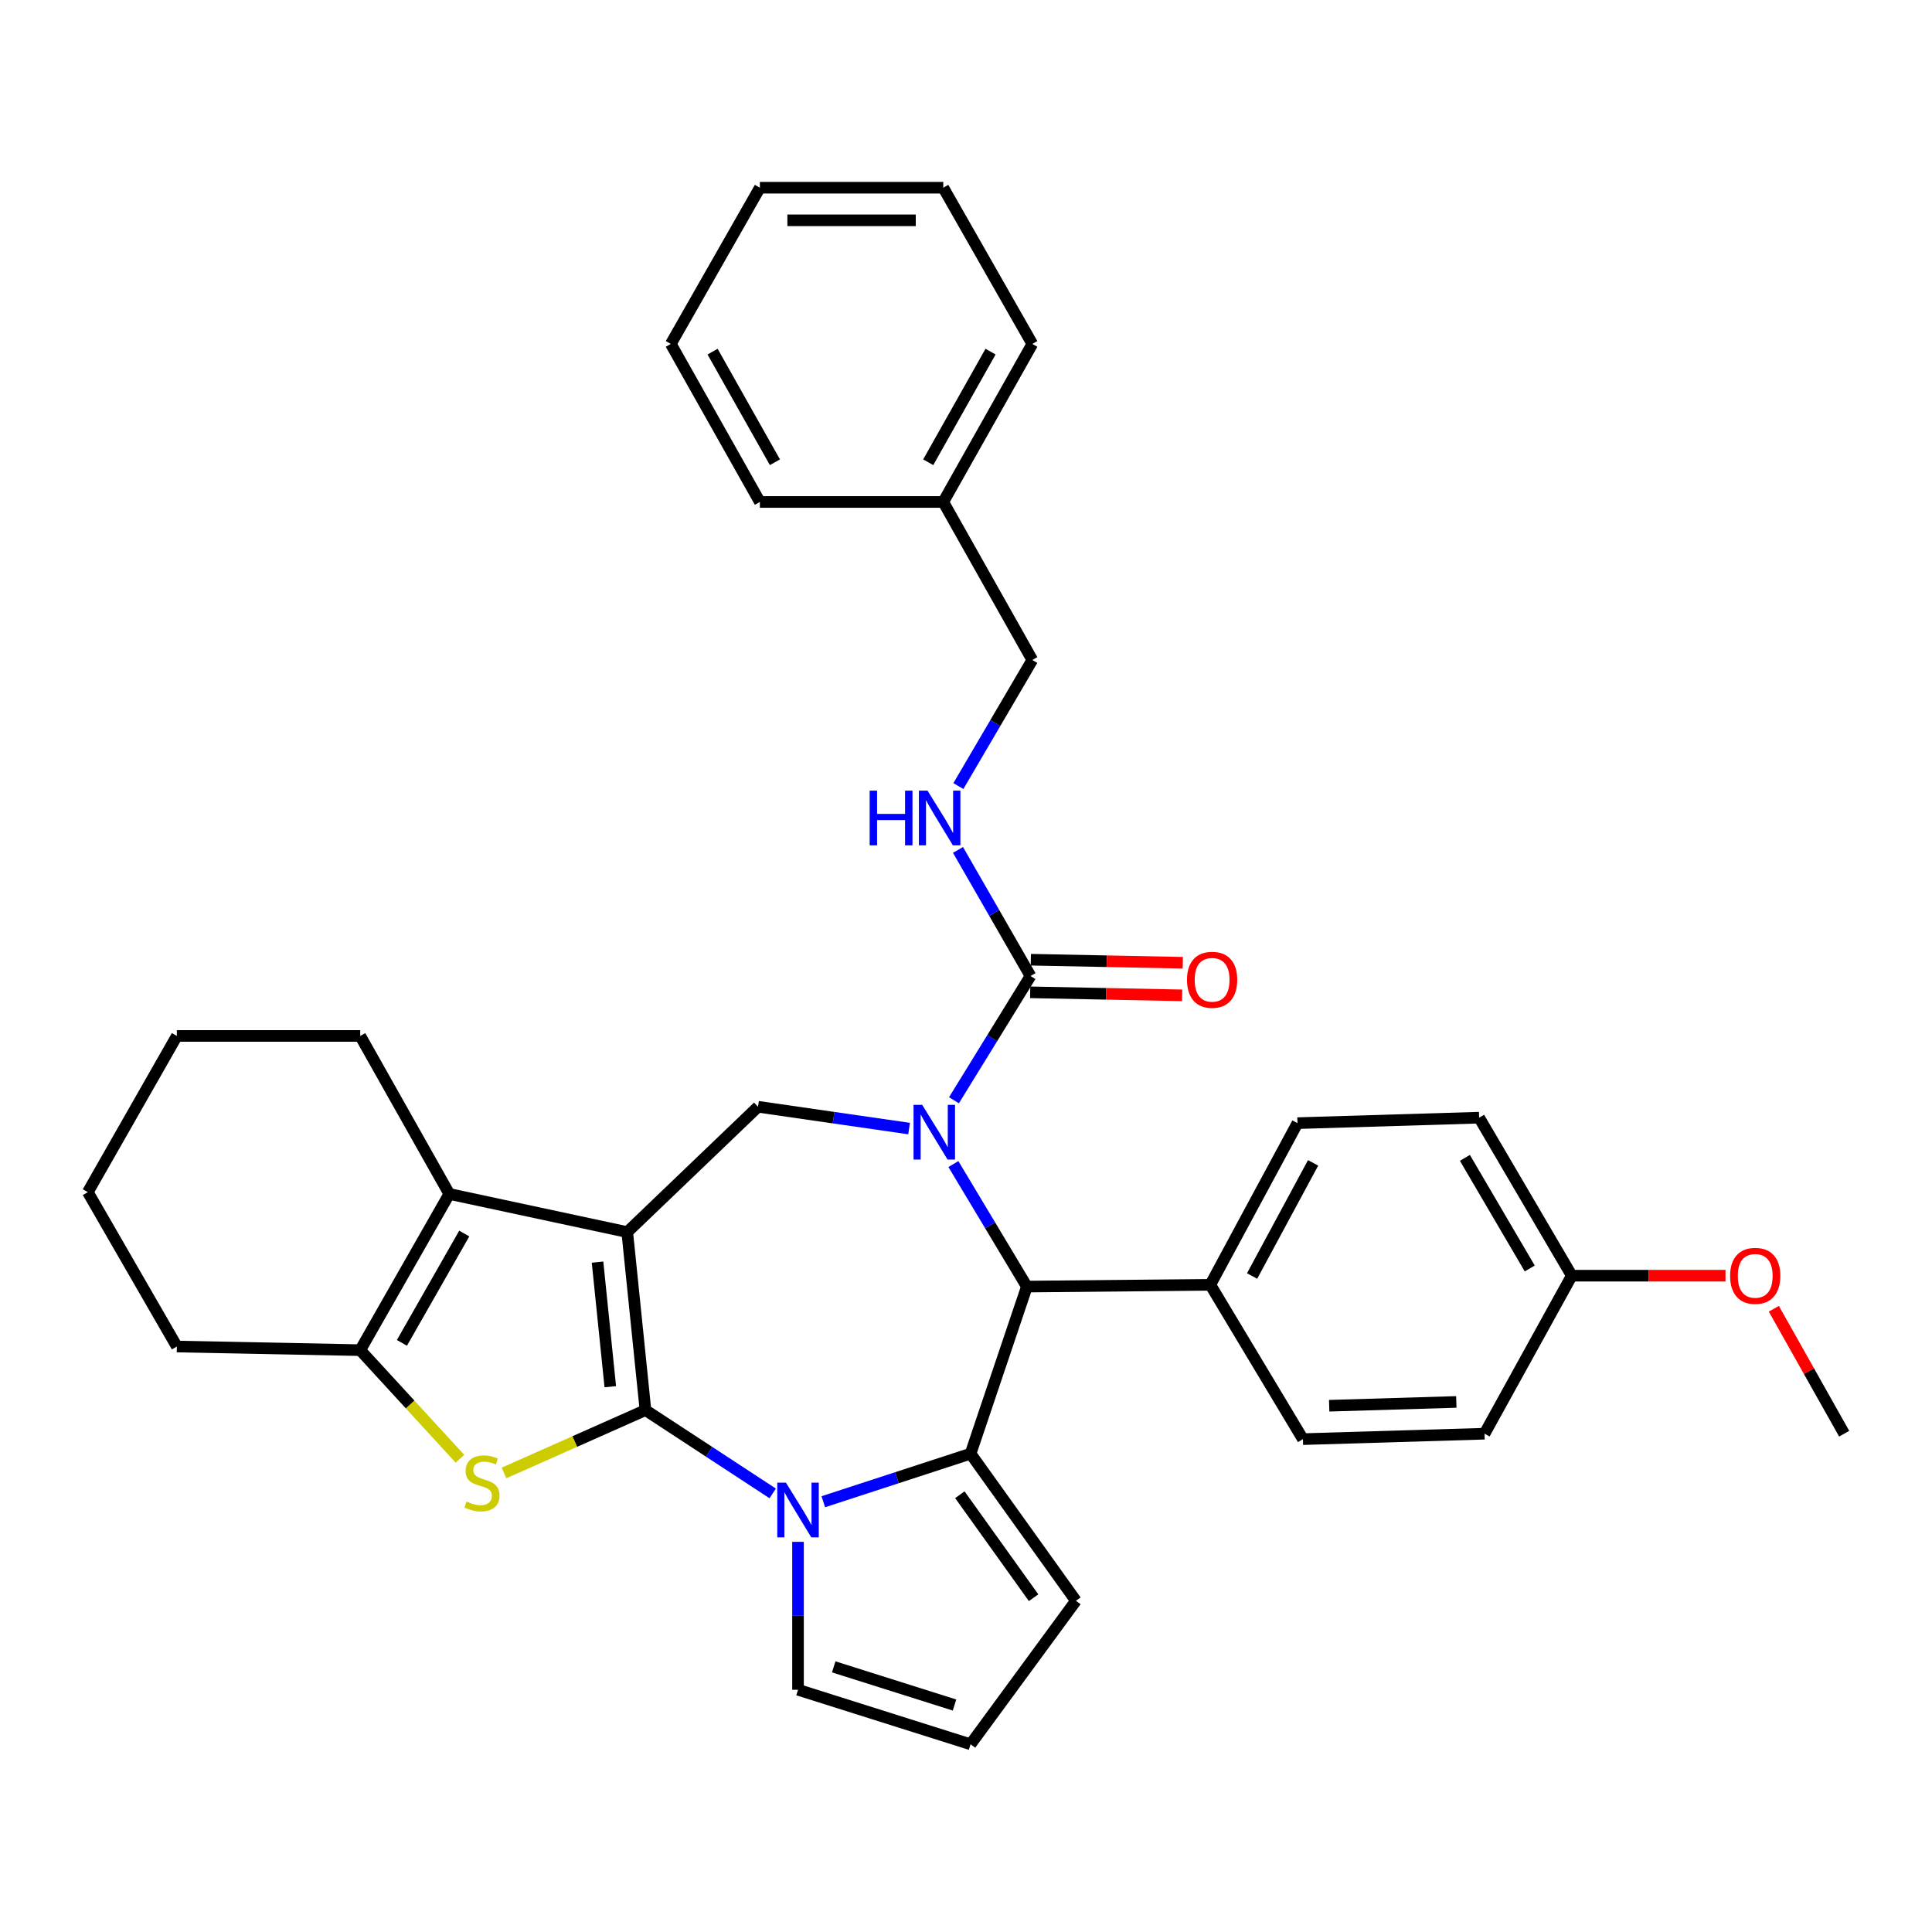 <?xml version='1.0' encoding='iso-8859-1'?>
<svg version='1.1' baseProfile='full'
              xmlns='http://www.w3.org/2000/svg'
                      xmlns:rdkit='http://www.rdkit.org/xml'
                      xmlns:xlink='http://www.w3.org/1999/xlink'
                  xml:space='preserve'
width='1000px' height='1000px' viewBox='0 0 1000 1000'>
<!-- END OF HEADER -->
<rect style='opacity:1.0;fill:#FFFFFF;stroke:none' width='1000' height='1000' x='0' y='0'> </rect>
<path class='bond-0' d='M 334.088,729.87 L 324.656,637.731' style='fill:none;fill-rule:evenodd;stroke:#000000;stroke-width:6px;stroke-linecap:butt;stroke-linejoin:miter;stroke-opacity:1' />
<path class='bond-0' d='M 315.885,717.767 L 309.283,653.27' style='fill:none;fill-rule:evenodd;stroke:#000000;stroke-width:6px;stroke-linecap:butt;stroke-linejoin:miter;stroke-opacity:1' />
<path class='bond-1' d='M 334.088,729.87 L 367.021,751.429' style='fill:none;fill-rule:evenodd;stroke:#000000;stroke-width:6px;stroke-linecap:butt;stroke-linejoin:miter;stroke-opacity:1' />
<path class='bond-1' d='M 367.021,751.429 L 399.955,772.989' style='fill:none;fill-rule:evenodd;stroke:#0000FF;stroke-width:6px;stroke-linecap:butt;stroke-linejoin:miter;stroke-opacity:1' />
<path class='bond-4' d='M 334.088,729.87 L 297.48,746.139' style='fill:none;fill-rule:evenodd;stroke:#000000;stroke-width:6px;stroke-linecap:butt;stroke-linejoin:miter;stroke-opacity:1' />
<path class='bond-4' d='M 297.48,746.139 L 260.872,762.409' style='fill:none;fill-rule:evenodd;stroke:#CCCC00;stroke-width:6px;stroke-linecap:butt;stroke-linejoin:miter;stroke-opacity:1' />
<path class='bond-5' d='M 324.656,637.731 L 232.555,617.986' style='fill:none;fill-rule:evenodd;stroke:#000000;stroke-width:6px;stroke-linecap:butt;stroke-linejoin:miter;stroke-opacity:1' />
<path class='bond-7' d='M 324.656,637.731 L 392.354,572.854' style='fill:none;fill-rule:evenodd;stroke:#000000;stroke-width:6px;stroke-linecap:butt;stroke-linejoin:miter;stroke-opacity:1' />
<path class='bond-3' d='M 426.143,777.294 L 464.253,764.86' style='fill:none;fill-rule:evenodd;stroke:#0000FF;stroke-width:6px;stroke-linecap:butt;stroke-linejoin:miter;stroke-opacity:1' />
<path class='bond-3' d='M 464.253,764.86 L 502.363,752.426' style='fill:none;fill-rule:evenodd;stroke:#000000;stroke-width:6px;stroke-linecap:butt;stroke-linejoin:miter;stroke-opacity:1' />
<path class='bond-11' d='M 413.055,798.051 L 413.055,836.336' style='fill:none;fill-rule:evenodd;stroke:#0000FF;stroke-width:6px;stroke-linecap:butt;stroke-linejoin:miter;stroke-opacity:1' />
<path class='bond-11' d='M 413.055,836.336 L 413.055,874.622' style='fill:none;fill-rule:evenodd;stroke:#000000;stroke-width:6px;stroke-linecap:butt;stroke-linejoin:miter;stroke-opacity:1' />
<path class='bond-2' d='M 470.54,584.143 L 431.447,578.499' style='fill:none;fill-rule:evenodd;stroke:#0000FF;stroke-width:6px;stroke-linecap:butt;stroke-linejoin:miter;stroke-opacity:1' />
<path class='bond-2' d='M 431.447,578.499 L 392.354,572.854' style='fill:none;fill-rule:evenodd;stroke:#000000;stroke-width:6px;stroke-linecap:butt;stroke-linejoin:miter;stroke-opacity:1' />
<path class='bond-9' d='M 493.769,569.493 L 513.577,537.339' style='fill:none;fill-rule:evenodd;stroke:#0000FF;stroke-width:6px;stroke-linecap:butt;stroke-linejoin:miter;stroke-opacity:1' />
<path class='bond-9' d='M 513.577,537.339 L 533.385,505.184' style='fill:none;fill-rule:evenodd;stroke:#000000;stroke-width:6px;stroke-linecap:butt;stroke-linejoin:miter;stroke-opacity:1' />
<path class='bond-36' d='M 493.473,602.516 L 512.492,634.228' style='fill:none;fill-rule:evenodd;stroke:#0000FF;stroke-width:6px;stroke-linecap:butt;stroke-linejoin:miter;stroke-opacity:1' />
<path class='bond-36' d='M 512.492,634.228 L 531.51,665.94' style='fill:none;fill-rule:evenodd;stroke:#000000;stroke-width:6px;stroke-linecap:butt;stroke-linejoin:miter;stroke-opacity:1' />
<path class='bond-6' d='M 502.363,752.426 L 531.51,665.94' style='fill:none;fill-rule:evenodd;stroke:#000000;stroke-width:6px;stroke-linecap:butt;stroke-linejoin:miter;stroke-opacity:1' />
<path class='bond-12' d='M 502.363,752.426 L 556.888,828.571' style='fill:none;fill-rule:evenodd;stroke:#000000;stroke-width:6px;stroke-linecap:butt;stroke-linejoin:miter;stroke-opacity:1' />
<path class='bond-12' d='M 496.821,773.673 L 534.989,826.974' style='fill:none;fill-rule:evenodd;stroke:#000000;stroke-width:6px;stroke-linecap:butt;stroke-linejoin:miter;stroke-opacity:1' />
<path class='bond-8' d='M 238.067,755.047 L 212.262,726.943' style='fill:none;fill-rule:evenodd;stroke:#CCCC00;stroke-width:6px;stroke-linecap:butt;stroke-linejoin:miter;stroke-opacity:1' />
<path class='bond-8' d='M 212.262,726.943 L 186.457,698.838' style='fill:none;fill-rule:evenodd;stroke:#000000;stroke-width:6px;stroke-linecap:butt;stroke-linejoin:miter;stroke-opacity:1' />
<path class='bond-20' d='M 232.555,617.986 L 186.457,536.198' style='fill:none;fill-rule:evenodd;stroke:#000000;stroke-width:6px;stroke-linecap:butt;stroke-linejoin:miter;stroke-opacity:1' />
<path class='bond-34' d='M 232.555,617.986 L 186.457,698.838' style='fill:none;fill-rule:evenodd;stroke:#000000;stroke-width:6px;stroke-linecap:butt;stroke-linejoin:miter;stroke-opacity:1' />
<path class='bond-34' d='M 240.3,638.473 L 208.032,695.069' style='fill:none;fill-rule:evenodd;stroke:#000000;stroke-width:6px;stroke-linecap:butt;stroke-linejoin:miter;stroke-opacity:1' />
<path class='bond-13' d='M 531.51,665.94 L 626.462,665.003' style='fill:none;fill-rule:evenodd;stroke:#000000;stroke-width:6px;stroke-linecap:butt;stroke-linejoin:miter;stroke-opacity:1' />
<path class='bond-23' d='M 186.457,698.838 L 91.543,696.963' style='fill:none;fill-rule:evenodd;stroke:#000000;stroke-width:6px;stroke-linecap:butt;stroke-linejoin:miter;stroke-opacity:1' />
<path class='bond-10' d='M 533.385,505.184 L 514.621,472.549' style='fill:none;fill-rule:evenodd;stroke:#000000;stroke-width:6px;stroke-linecap:butt;stroke-linejoin:miter;stroke-opacity:1' />
<path class='bond-10' d='M 514.621,472.549 L 495.857,439.914' style='fill:none;fill-rule:evenodd;stroke:#0000FF;stroke-width:6px;stroke-linecap:butt;stroke-linejoin:miter;stroke-opacity:1' />
<path class='bond-15' d='M 533.217,513.62 L 572.544,514.405' style='fill:none;fill-rule:evenodd;stroke:#000000;stroke-width:6px;stroke-linecap:butt;stroke-linejoin:miter;stroke-opacity:1' />
<path class='bond-15' d='M 572.544,514.405 L 611.871,515.189' style='fill:none;fill-rule:evenodd;stroke:#FF0000;stroke-width:6px;stroke-linecap:butt;stroke-linejoin:miter;stroke-opacity:1' />
<path class='bond-15' d='M 533.553,496.748 L 572.88,497.533' style='fill:none;fill-rule:evenodd;stroke:#000000;stroke-width:6px;stroke-linecap:butt;stroke-linejoin:miter;stroke-opacity:1' />
<path class='bond-15' d='M 572.88,497.533 L 612.207,498.317' style='fill:none;fill-rule:evenodd;stroke:#FF0000;stroke-width:6px;stroke-linecap:butt;stroke-linejoin:miter;stroke-opacity:1' />
<path class='bond-18' d='M 496.053,406.865 L 515.188,374.236' style='fill:none;fill-rule:evenodd;stroke:#0000FF;stroke-width:6px;stroke-linecap:butt;stroke-linejoin:miter;stroke-opacity:1' />
<path class='bond-18' d='M 515.188,374.236 L 534.322,341.607' style='fill:none;fill-rule:evenodd;stroke:#000000;stroke-width:6px;stroke-linecap:butt;stroke-linejoin:miter;stroke-opacity:1' />
<path class='bond-14' d='M 413.055,874.622 L 502.363,902.841' style='fill:none;fill-rule:evenodd;stroke:#000000;stroke-width:6px;stroke-linecap:butt;stroke-linejoin:miter;stroke-opacity:1' />
<path class='bond-14' d='M 431.535,862.764 L 494.051,882.517' style='fill:none;fill-rule:evenodd;stroke:#000000;stroke-width:6px;stroke-linecap:butt;stroke-linejoin:miter;stroke-opacity:1' />
<path class='bond-35' d='M 556.888,828.571 L 502.363,902.841' style='fill:none;fill-rule:evenodd;stroke:#000000;stroke-width:6px;stroke-linecap:butt;stroke-linejoin:miter;stroke-opacity:1' />
<path class='bond-16' d='M 626.462,665.003 L 671.566,581.339' style='fill:none;fill-rule:evenodd;stroke:#000000;stroke-width:6px;stroke-linecap:butt;stroke-linejoin:miter;stroke-opacity:1' />
<path class='bond-16' d='M 648.081,660.461 L 679.654,601.897' style='fill:none;fill-rule:evenodd;stroke:#000000;stroke-width:6px;stroke-linecap:butt;stroke-linejoin:miter;stroke-opacity:1' />
<path class='bond-17' d='M 626.462,665.003 L 674.387,744.898' style='fill:none;fill-rule:evenodd;stroke:#000000;stroke-width:6px;stroke-linecap:butt;stroke-linejoin:miter;stroke-opacity:1' />
<path class='bond-22' d='M 671.566,581.339 L 765.598,578.508' style='fill:none;fill-rule:evenodd;stroke:#000000;stroke-width:6px;stroke-linecap:butt;stroke-linejoin:miter;stroke-opacity:1' />
<path class='bond-21' d='M 674.387,744.898 L 768.392,742.085' style='fill:none;fill-rule:evenodd;stroke:#000000;stroke-width:6px;stroke-linecap:butt;stroke-linejoin:miter;stroke-opacity:1' />
<path class='bond-21' d='M 687.983,727.608 L 753.787,725.64' style='fill:none;fill-rule:evenodd;stroke:#000000;stroke-width:6px;stroke-linecap:butt;stroke-linejoin:miter;stroke-opacity:1' />
<path class='bond-24' d='M 534.322,341.607 L 488.234,259.818' style='fill:none;fill-rule:evenodd;stroke:#000000;stroke-width:6px;stroke-linecap:butt;stroke-linejoin:miter;stroke-opacity:1' />
<path class='bond-19' d='M 813.543,660.297 L 768.392,742.085' style='fill:none;fill-rule:evenodd;stroke:#000000;stroke-width:6px;stroke-linecap:butt;stroke-linejoin:miter;stroke-opacity:1' />
<path class='bond-25' d='M 813.543,660.297 L 853.332,660.297' style='fill:none;fill-rule:evenodd;stroke:#000000;stroke-width:6px;stroke-linecap:butt;stroke-linejoin:miter;stroke-opacity:1' />
<path class='bond-25' d='M 853.332,660.297 L 893.121,660.297' style='fill:none;fill-rule:evenodd;stroke:#FF0000;stroke-width:6px;stroke-linecap:butt;stroke-linejoin:miter;stroke-opacity:1' />
<path class='bond-38' d='M 813.543,660.297 L 765.598,578.508' style='fill:none;fill-rule:evenodd;stroke:#000000;stroke-width:6px;stroke-linecap:butt;stroke-linejoin:miter;stroke-opacity:1' />
<path class='bond-38' d='M 791.793,656.562 L 758.232,599.31' style='fill:none;fill-rule:evenodd;stroke:#000000;stroke-width:6px;stroke-linecap:butt;stroke-linejoin:miter;stroke-opacity:1' />
<path class='bond-29' d='M 186.457,536.198 L 91.543,536.198' style='fill:none;fill-rule:evenodd;stroke:#000000;stroke-width:6px;stroke-linecap:butt;stroke-linejoin:miter;stroke-opacity:1' />
<path class='bond-30' d='M 91.543,696.963 L 45.455,617.049' style='fill:none;fill-rule:evenodd;stroke:#000000;stroke-width:6px;stroke-linecap:butt;stroke-linejoin:miter;stroke-opacity:1' />
<path class='bond-26' d='M 488.234,259.818 L 534.322,178.019' style='fill:none;fill-rule:evenodd;stroke:#000000;stroke-width:6px;stroke-linecap:butt;stroke-linejoin:miter;stroke-opacity:1' />
<path class='bond-26' d='M 480.445,239.264 L 512.707,182.005' style='fill:none;fill-rule:evenodd;stroke:#000000;stroke-width:6px;stroke-linecap:butt;stroke-linejoin:miter;stroke-opacity:1' />
<path class='bond-27' d='M 488.234,259.818 L 393.311,259.818' style='fill:none;fill-rule:evenodd;stroke:#000000;stroke-width:6px;stroke-linecap:butt;stroke-linejoin:miter;stroke-opacity:1' />
<path class='bond-28' d='M 918.126,677.403 L 936.336,709.744' style='fill:none;fill-rule:evenodd;stroke:#FF0000;stroke-width:6px;stroke-linecap:butt;stroke-linejoin:miter;stroke-opacity:1' />
<path class='bond-28' d='M 936.336,709.744 L 954.545,742.085' style='fill:none;fill-rule:evenodd;stroke:#000000;stroke-width:6px;stroke-linecap:butt;stroke-linejoin:miter;stroke-opacity:1' />
<path class='bond-32' d='M 534.322,178.019 L 488.234,97.159' style='fill:none;fill-rule:evenodd;stroke:#000000;stroke-width:6px;stroke-linecap:butt;stroke-linejoin:miter;stroke-opacity:1' />
<path class='bond-31' d='M 393.311,259.818 L 347.213,178.019' style='fill:none;fill-rule:evenodd;stroke:#000000;stroke-width:6px;stroke-linecap:butt;stroke-linejoin:miter;stroke-opacity:1' />
<path class='bond-31' d='M 401.097,239.263 L 368.829,182.004' style='fill:none;fill-rule:evenodd;stroke:#000000;stroke-width:6px;stroke-linecap:butt;stroke-linejoin:miter;stroke-opacity:1' />
<path class='bond-37' d='M 91.543,536.198 L 45.455,617.049' style='fill:none;fill-rule:evenodd;stroke:#000000;stroke-width:6px;stroke-linecap:butt;stroke-linejoin:miter;stroke-opacity:1' />
<path class='bond-33' d='M 347.213,178.019 L 393.311,97.159' style='fill:none;fill-rule:evenodd;stroke:#000000;stroke-width:6px;stroke-linecap:butt;stroke-linejoin:miter;stroke-opacity:1' />
<path class='bond-39' d='M 488.234,97.159 L 393.311,97.159' style='fill:none;fill-rule:evenodd;stroke:#000000;stroke-width:6px;stroke-linecap:butt;stroke-linejoin:miter;stroke-opacity:1' />
<path class='bond-39' d='M 473.996,114.034 L 407.549,114.034' style='fill:none;fill-rule:evenodd;stroke:#000000;stroke-width:6px;stroke-linecap:butt;stroke-linejoin:miter;stroke-opacity:1' />
<path  class='atom-2' d='M 406.795 767.404
L 416.075 782.404
Q 416.995 783.884, 418.475 786.564
Q 419.955 789.244, 420.035 789.404
L 420.035 767.404
L 423.795 767.404
L 423.795 795.724
L 419.915 795.724
L 409.955 779.324
Q 408.795 777.404, 407.555 775.204
Q 406.355 773.004, 405.995 772.324
L 405.995 795.724
L 402.315 795.724
L 402.315 767.404
L 406.795 767.404
' fill='#0000FF'/>
<path  class='atom-3' d='M 477.324 571.867
L 486.604 586.867
Q 487.524 588.347, 489.004 591.027
Q 490.484 593.707, 490.564 593.867
L 490.564 571.867
L 494.324 571.867
L 494.324 600.187
L 490.444 600.187
L 480.484 583.787
Q 479.324 581.867, 478.084 579.667
Q 476.884 577.467, 476.524 576.787
L 476.524 600.187
L 472.844 600.187
L 472.844 571.867
L 477.324 571.867
' fill='#0000FF'/>
<path  class='atom-5' d='M 241.477 777.193
Q 241.797 777.313, 243.117 777.873
Q 244.437 778.433, 245.877 778.793
Q 247.357 779.113, 248.797 779.113
Q 251.477 779.113, 253.037 777.833
Q 254.597 776.513, 254.597 774.233
Q 254.597 772.673, 253.797 771.713
Q 253.037 770.753, 251.837 770.233
Q 250.637 769.713, 248.637 769.113
Q 246.117 768.353, 244.597 767.633
Q 243.117 766.913, 242.037 765.393
Q 240.997 763.873, 240.997 761.313
Q 240.997 757.753, 243.397 755.553
Q 245.837 753.353, 250.637 753.353
Q 253.917 753.353, 257.637 754.913
L 256.717 757.993
Q 253.317 756.593, 250.757 756.593
Q 247.997 756.593, 246.477 757.753
Q 244.957 758.873, 244.997 760.833
Q 244.997 762.353, 245.757 763.273
Q 246.557 764.193, 247.677 764.713
Q 248.837 765.233, 250.757 765.833
Q 253.317 766.633, 254.837 767.433
Q 256.357 768.233, 257.437 769.873
Q 258.557 771.473, 258.557 774.233
Q 258.557 778.153, 255.917 780.273
Q 253.317 782.353, 248.957 782.353
Q 246.437 782.353, 244.517 781.793
Q 242.637 781.273, 240.397 780.353
L 241.477 777.193
' fill='#CCCC00'/>
<path  class='atom-11' d='M 450.139 409.236
L 453.979 409.236
L 453.979 421.276
L 468.459 421.276
L 468.459 409.236
L 472.299 409.236
L 472.299 437.556
L 468.459 437.556
L 468.459 424.476
L 453.979 424.476
L 453.979 437.556
L 450.139 437.556
L 450.139 409.236
' fill='#0000FF'/>
<path  class='atom-11' d='M 480.099 409.236
L 489.379 424.236
Q 490.299 425.716, 491.779 428.396
Q 493.259 431.076, 493.339 431.236
L 493.339 409.236
L 497.099 409.236
L 497.099 437.556
L 493.219 437.556
L 483.259 421.156
Q 482.099 419.236, 480.859 417.036
Q 479.659 414.836, 479.299 414.156
L 479.299 437.556
L 475.619 437.556
L 475.619 409.236
L 480.099 409.236
' fill='#0000FF'/>
<path  class='atom-16' d='M 614.39 507.139
Q 614.39 500.339, 617.75 496.539
Q 621.11 492.739, 627.39 492.739
Q 633.67 492.739, 637.03 496.539
Q 640.39 500.339, 640.39 507.139
Q 640.39 514.019, 636.99 517.939
Q 633.59 521.819, 627.39 521.819
Q 621.15 521.819, 617.75 517.939
Q 614.39 514.059, 614.39 507.139
M 627.39 518.619
Q 631.71 518.619, 634.03 515.739
Q 636.39 512.819, 636.39 507.139
Q 636.39 501.579, 634.03 498.779
Q 631.71 495.939, 627.39 495.939
Q 623.07 495.939, 620.71 498.739
Q 618.39 501.539, 618.39 507.139
Q 618.39 512.859, 620.71 515.739
Q 623.07 518.619, 627.39 518.619
' fill='#FF0000'/>
<path  class='atom-26' d='M 895.495 660.377
Q 895.495 653.577, 898.855 649.777
Q 902.215 645.977, 908.495 645.977
Q 914.775 645.977, 918.135 649.777
Q 921.495 653.577, 921.495 660.377
Q 921.495 667.257, 918.095 671.177
Q 914.695 675.057, 908.495 675.057
Q 902.255 675.057, 898.855 671.177
Q 895.495 667.297, 895.495 660.377
M 908.495 671.857
Q 912.815 671.857, 915.135 668.977
Q 917.495 666.057, 917.495 660.377
Q 917.495 654.817, 915.135 652.017
Q 912.815 649.177, 908.495 649.177
Q 904.175 649.177, 901.815 651.977
Q 899.495 654.777, 899.495 660.377
Q 899.495 666.097, 901.815 668.977
Q 904.175 671.857, 908.495 671.857
' fill='#FF0000'/>
</svg>
